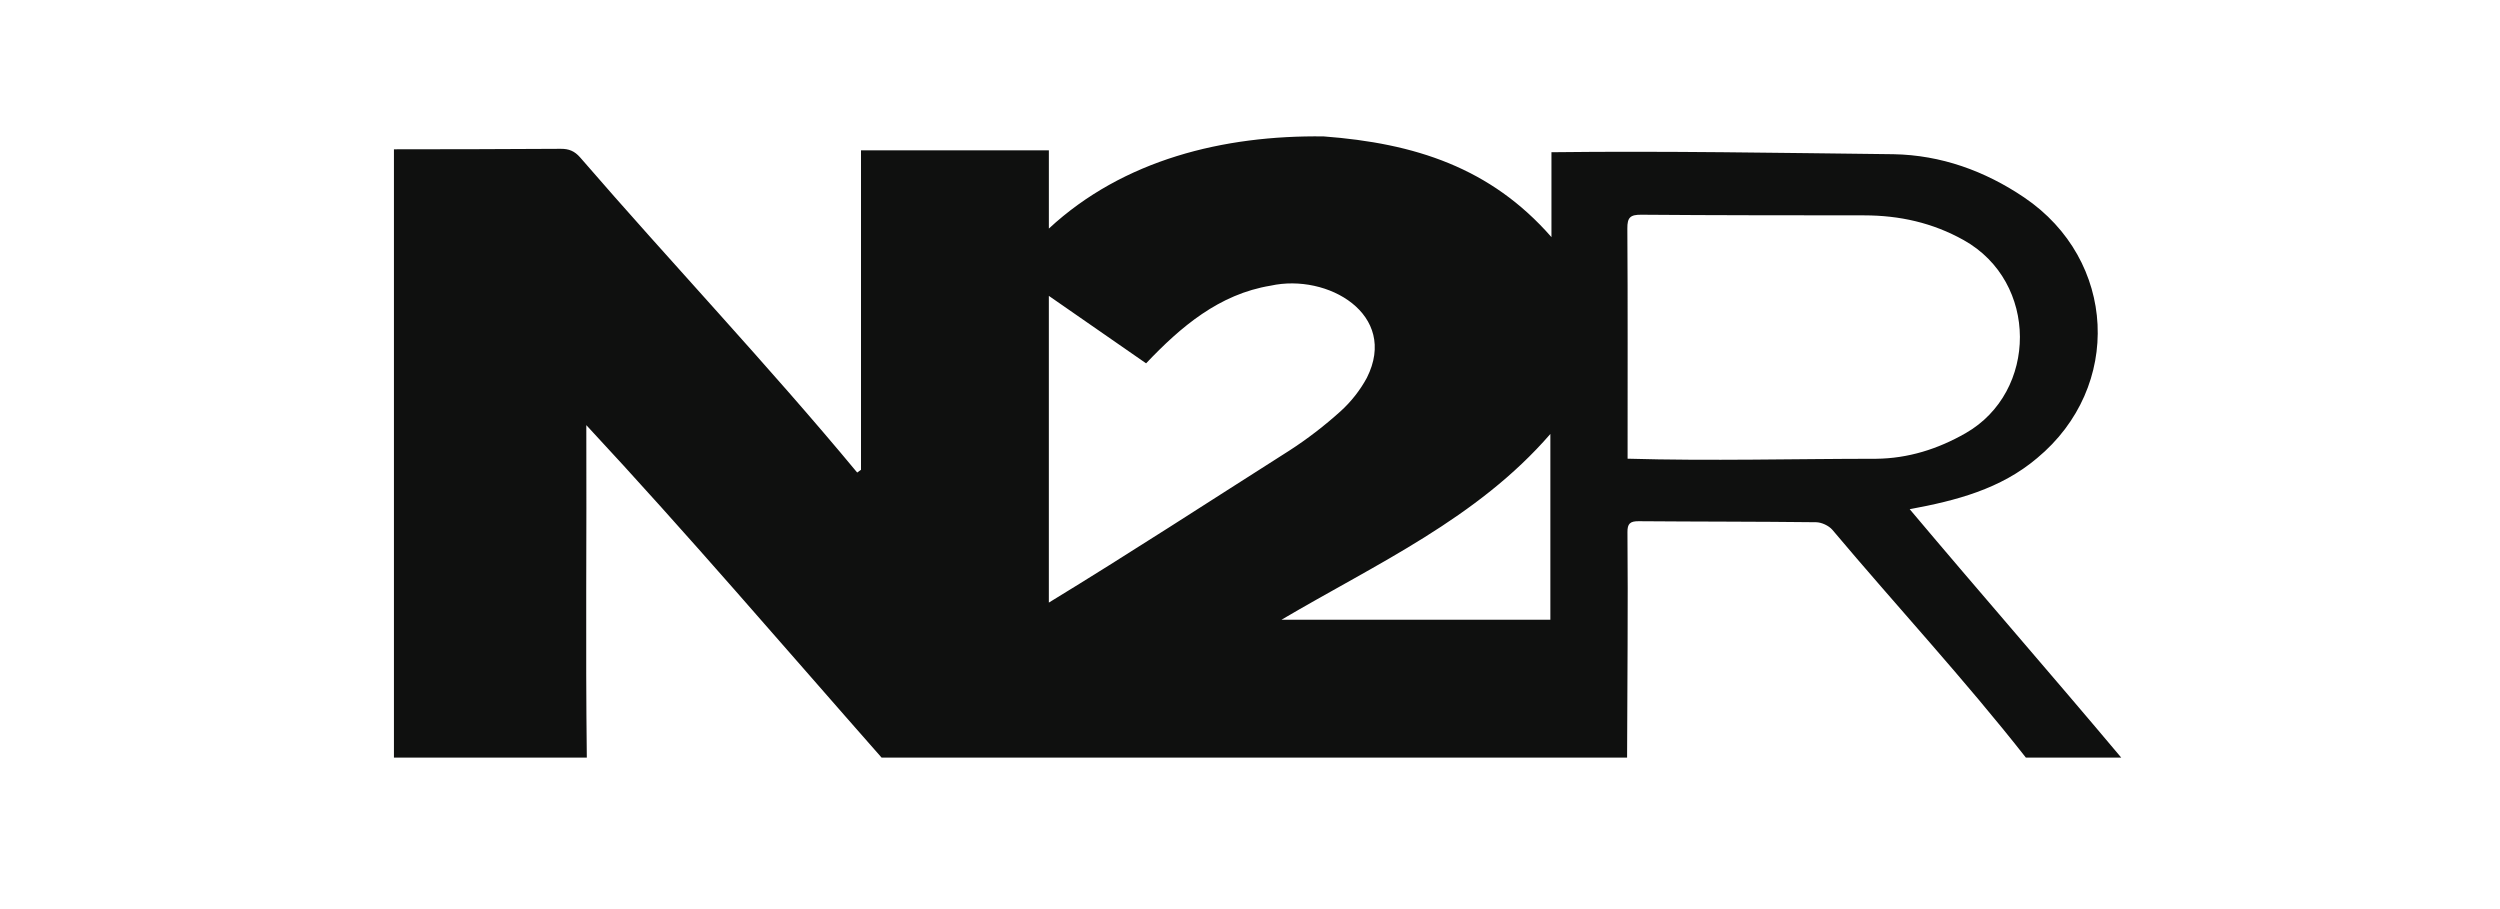 <svg width="165" height="60" viewBox="0 0 165 60" fill="none" xmlns="http://www.w3.org/2000/svg">
<path fill-rule="evenodd" clip-rule="evenodd" d="M84.577 40.903H102.324V28.642C97.497 34.214 90.879 37.19 84.577 40.903ZM69.224 39.772C74.573 36.509 79.803 33.102 85.089 29.744C86.283 28.975 87.421 28.096 88.474 27.147C89.165 26.524 89.777 25.746 90.216 24.928C92.314 20.752 87.624 18.021 83.863 18.854C80.464 19.411 77.927 21.571 75.642 23.98C73.51 22.5 71.417 21.048 69.224 19.527V39.772ZM107.421 30.274C112.885 30.431 118.358 30.282 123.829 30.279C125.931 30.256 127.886 29.645 129.729 28.591C134.505 25.861 134.555 18.612 129.603 15.847C127.547 14.698 125.366 14.216 123.039 14.214C118.133 14.209 113.227 14.213 108.321 14.172C107.594 14.166 107.4 14.358 107.405 15.076C107.438 20.146 107.419 25.201 107.421 30.274ZM140 50H133.706C129.659 44.844 125.164 39.992 120.935 34.966C120.696 34.69 120.226 34.472 119.86 34.467C115.956 34.421 112.051 34.432 108.146 34.4C107.584 34.396 107.405 34.567 107.412 35.126C107.456 40.084 107.401 45.042 107.388 50H58.183C51.726 42.673 45.342 35.2 38.697 28.059C38.725 35.383 38.642 42.681 38.73 50H26V9.854C29.67 9.847 33.34 9.85 37.009 9.822C37.555 9.818 37.922 9.973 38.288 10.388C44.321 17.366 50.698 24.099 56.574 31.188C56.658 31.128 56.742 31.068 56.826 31.007V9.923H69.225V15.086C74.141 10.528 80.776 8.915 87.363 9.003C93.368 9.456 98.379 11.056 102.396 15.65V10.047C109.916 9.956 117.445 10.093 124.968 10.178C128.102 10.234 130.993 11.273 133.596 13.032C139.704 17.158 140.118 25.537 134.446 30.238C132.034 32.279 129.105 33.041 126.04 33.607C130.67 39.107 135.378 44.497 140 50Z" fill="#0F100F"/>
</svg>

